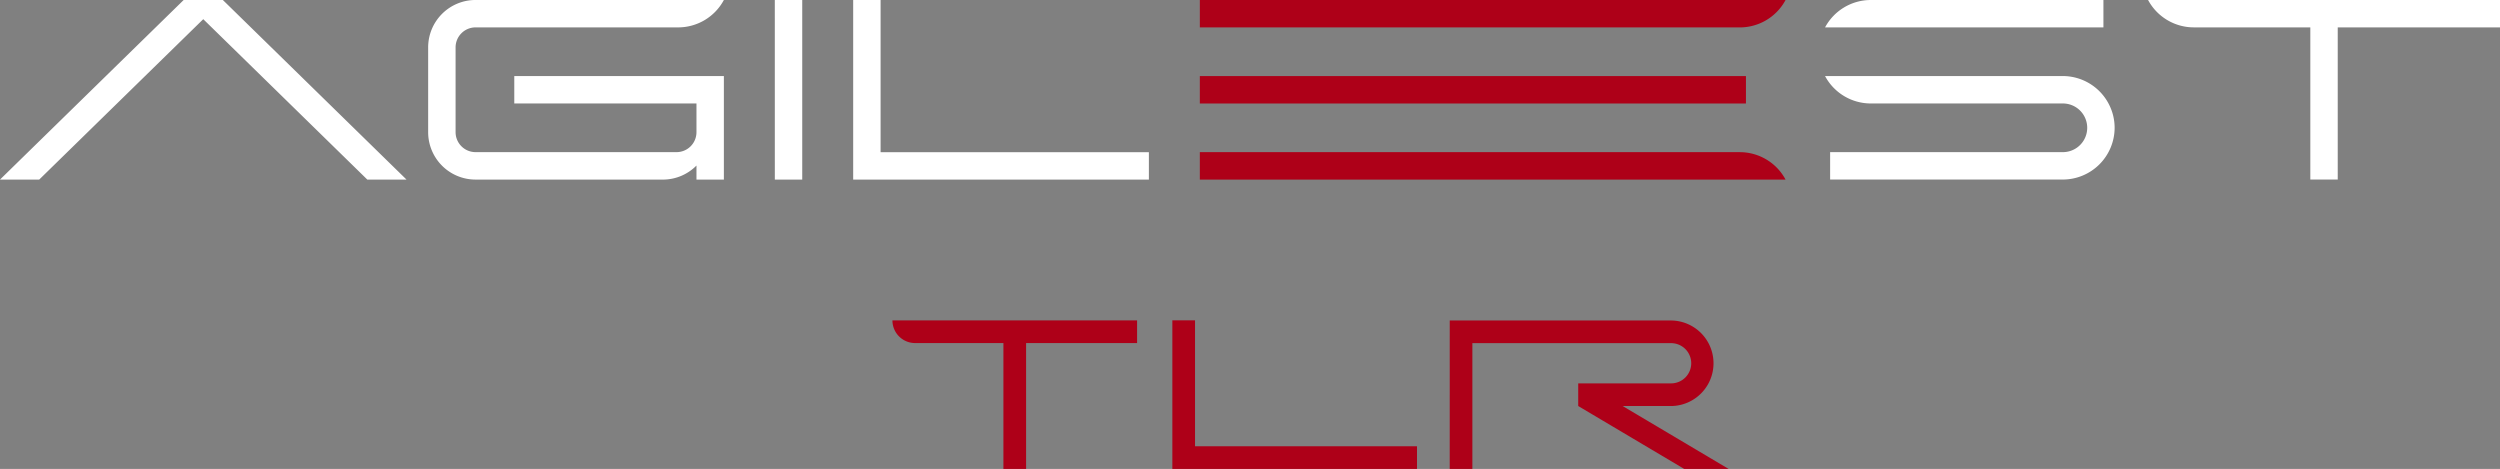 <svg xmlns="http://www.w3.org/2000/svg" width="338.415" height="63.476" viewBox="0 0 338.415 63.476"><rect x="0" y="0" width="338.415" height="63.476" fill="#808080" stroke="none"/><g transform="translate(-2215.918 -1844.661)"><rect width="73.925" height="3.711" transform="translate(2378.334 1854.96)" fill="#ae0018"/><path d="M1418.335,161.372h73.11a7.025,7.025,0,0,0,6.176-3.71h-79.286Z" transform="translate(960 1687)" fill="#ae0018" fill-rule="evenodd"/><path d="M1491.444,178.259h-73.11v3.71h79.286a7.025,7.025,0,0,0-6.176-3.71" transform="translate(960 1687)" fill="#ae0018" fill-rule="evenodd"/><path d="M1502.968,161.372a7.022,7.022,0,0,1,6.176-3.71h31.506v3.71Zm-142.165,20.6h3.711V157.661H1360.8Zm14.317-3.71h36.317v3.71H1371.41V157.662h3.71Zm-89.035-20.6,24.86,24.307h-5.307l-22.206-21.713-22.207,21.713h-5.307l24.86-24.307Zm255.253,14.009a6.932,6.932,0,0,1,.829,3.294,7.025,7.025,0,0,1-7.005,7h-31.507v-3.71h31.507a3.294,3.294,0,1,0,0-6.588h-26.018a7.024,7.024,0,0,1-6.177-3.711h32.195a7.021,7.021,0,0,1,6.176,3.711m-223.749-7.612v11.513a2.705,2.705,0,0,0,2.687,2.687h27.233a2.7,2.7,0,0,0,2.687-2.687v-3.9h-24.662v-3.71h28.372V181.97h-3.71v-1.9a6.387,6.387,0,0,1-4.387,1.9v0h-25.533a6.417,6.417,0,0,1-6.4-6.4V164.059a6.416,6.416,0,0,1,6.4-6.4h33.63a7.025,7.025,0,0,1-6.176,3.71h-27.454a2.705,2.705,0,0,0-2.687,2.687m276.744-6.4v3.71h-21.965v20.6h-3.711v-20.6h-15.789a7.025,7.025,0,0,1-6.176-3.71Z" transform="translate(960 1687)" fill="#fff" fill-rule="evenodd"/><path d="M1417.684,218.066h30.047v3.07h-33.117V201.025h3.07Z" transform="translate(960 1687)" fill="#ae0018" fill-rule="evenodd"/><path d="M1379.792,204.1h11.954v17.042h3.07V204.1h15.024v-3.07h-33.118a3.07,3.07,0,0,0,3.07,3.07" transform="translate(960 1687)" fill="#ae0018" fill-rule="evenodd"/><path d="M1452.163,201.045h29.917a5.789,5.789,0,1,1,0,11.579h-6.513l14.345,8.512H1483.9l-14.345-8.512v-3.067h12.522a2.723,2.723,0,1,0,0-5.445h-26.85v17.024h-3.067Z" transform="translate(960 1687)" fill="#ae0018" fill-rule="evenodd"/></g></svg>